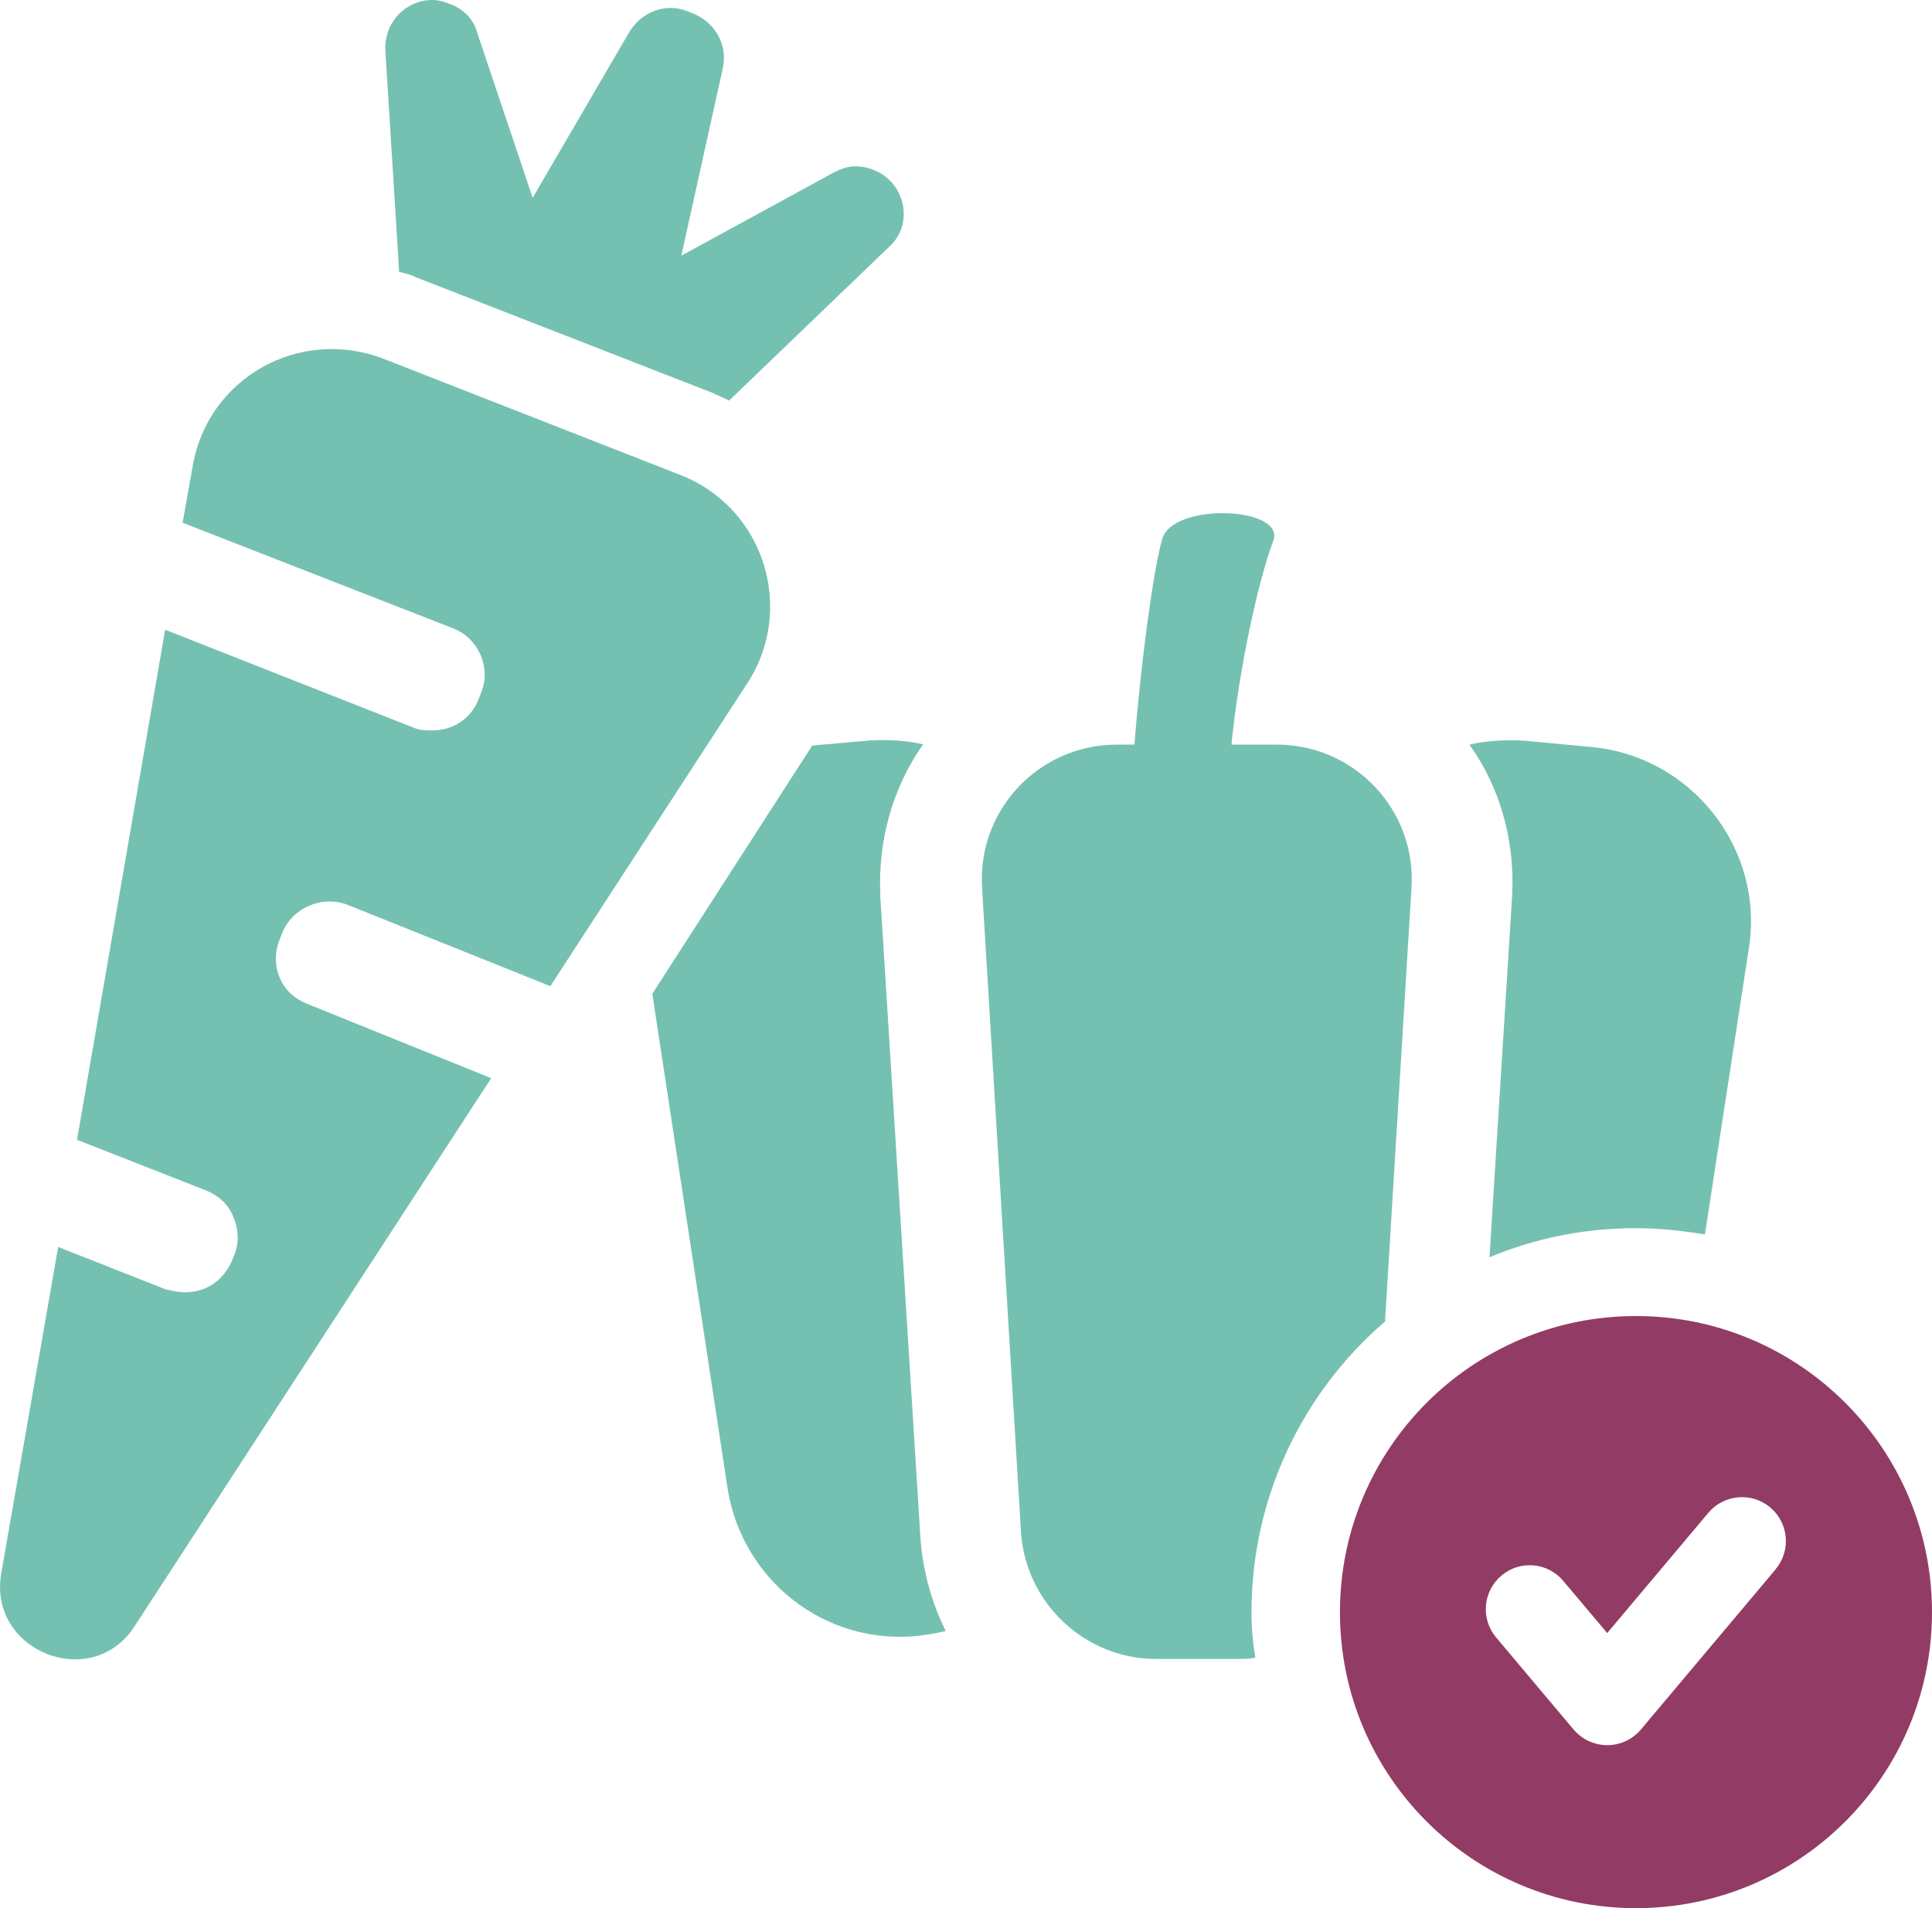<?xml version="1.0" encoding="UTF-8"?>
<svg id="Ebene_2" data-name="Ebene 2" xmlns="http://www.w3.org/2000/svg" viewBox="0 0 268.69 265.37">
  <g id="Layer_1" data-name="Layer 1">
    <g>
      <path d="M122.43,124.37c-.34-7.54,1.75-14.9,5.95-20.85-2.27-.53-4.9-.7-7.53-.53l-7.89.7-22.24,34.52,10.5,69c2.1,12.61,13.49,21.55,26.27,20.32,1.4-.17,2.63-.34,4.04-.7-1.93-3.85-3.16-8.23-3.51-12.78l-5.61-89.68Z" fill="#75c1b1"/>
      <path d="M207.16,174.85c6.3-2.63,13.14-4.04,20.32-4.04,3.33,0,6.47.36,9.63.87l6.13-39.92c2.1-13.67-7.89-26.46-21.72-27.85l-9.46-.89c-2.63-.17-5.25,0-7.71.53,4.38,6.12,6.31,13.5,5.96,20.85l-3.16,50.44Z" fill="#75c1b1"/>
      <path d="M192.62,183.78l3.68-60.26c.7-10.84-7.88-19.96-18.74-19.96h-6.3c1.05-10.5,3.68-22.6,5.77-28.21,2.1-4.89-14.01-5.59-15.41-.34-1.22,4.21-2.98,17.34-3.85,28.55h-2.45c-10.86,0-19.44,9.12-18.74,19.96l5.42,89.68c.7,9.82,8.94,17.52,18.75,17.52h11.38c.87,0,1.57,0,2.45-.17-.35-2.1-.53-4.21-.53-6.31,0-16.11,7.18-30.65,18.57-40.45Z" fill="#75c1b1"/>
      <path d="M57.79,38.54l41.33,16.11c.7.36,1.57.7,2.28,1.06l22.25-21.38c3.51-3.15,2.28-8.93-2.1-10.67-.87-.36-1.75-.53-2.63-.53-1.04,0-1.92.34-2.98.87l-21.19,11.56,5.78-26.1c.7-3.15-1.04-6.29-4.02-7.53l-.89-.36c-2.98-1.21-6.29,0-8.06,2.81l-13.48,23.13-7.71-22.94c-.51-1.93-1.92-3.34-3.85-4.04-.87-.34-1.57-.53-2.45-.53-3.51,0-6.66,2.98-6.48,7.01l1.92,30.82c.88.17,1.58.36,2.27.7Z" fill="#75c1b1"/>
      <path d="M39.23,129.79c1.4-3.51,5.43-5.25,8.93-4.02l28.38,11.38,27.33-42.03c6.83-10.35,2.45-24.53-9.29-29.08l-41.16-16.11c-11.73-4.57-24.52,2.62-26.62,14.88l-1.4,7.89,37.67,14.71c3.5,1.4,5.25,5.42,3.85,8.93l-.35.87c-1.05,2.81-3.68,4.38-6.47,4.38-.88,0-1.58,0-2.46-.34l-34.67-13.67-12.26,70.94,17.87,7.01c1.75.7,3.16,1.93,3.86,3.68.7,1.57.87,3.51.17,5.25l-.35.89c-1.22,2.79-3.68,4.38-6.47,4.38-.88,0-1.76-.19-2.46-.36h-.17l-15.07-5.95L.18,218.78c-1.93,10.86,12.61,16.64,18.56,7.36l49.57-76.19-25.57-10.33c-1.75-.7-3.15-1.93-3.85-3.68-.7-1.59-.7-3.51,0-5.27l.34-.87Z" fill="#75c1b1"/>
      <path d="M227.52,183.03c-22.74,0-41.17,18.44-41.17,41.19s18.43,41.16,41.17,41.16,41.17-18.42,41.17-41.16-18.44-41.19-41.17-41.19ZM246.95,218.25l-18.75,22.29c-1.16,1.37-2.87,2.17-4.67,2.17s-3.52-.8-4.68-2.17l-10.78-12.81c-2.17-2.58-1.84-6.43.74-8.6,2.58-2.19,6.43-1.85,8.6.74l6.11,7.25,14.07-16.73c2.17-2.57,6.03-2.91,8.6-.74,2.58,2.17,2.92,6.02.74,8.6Z" fill="#923c65"/>
    </g>
  </g>
</svg>